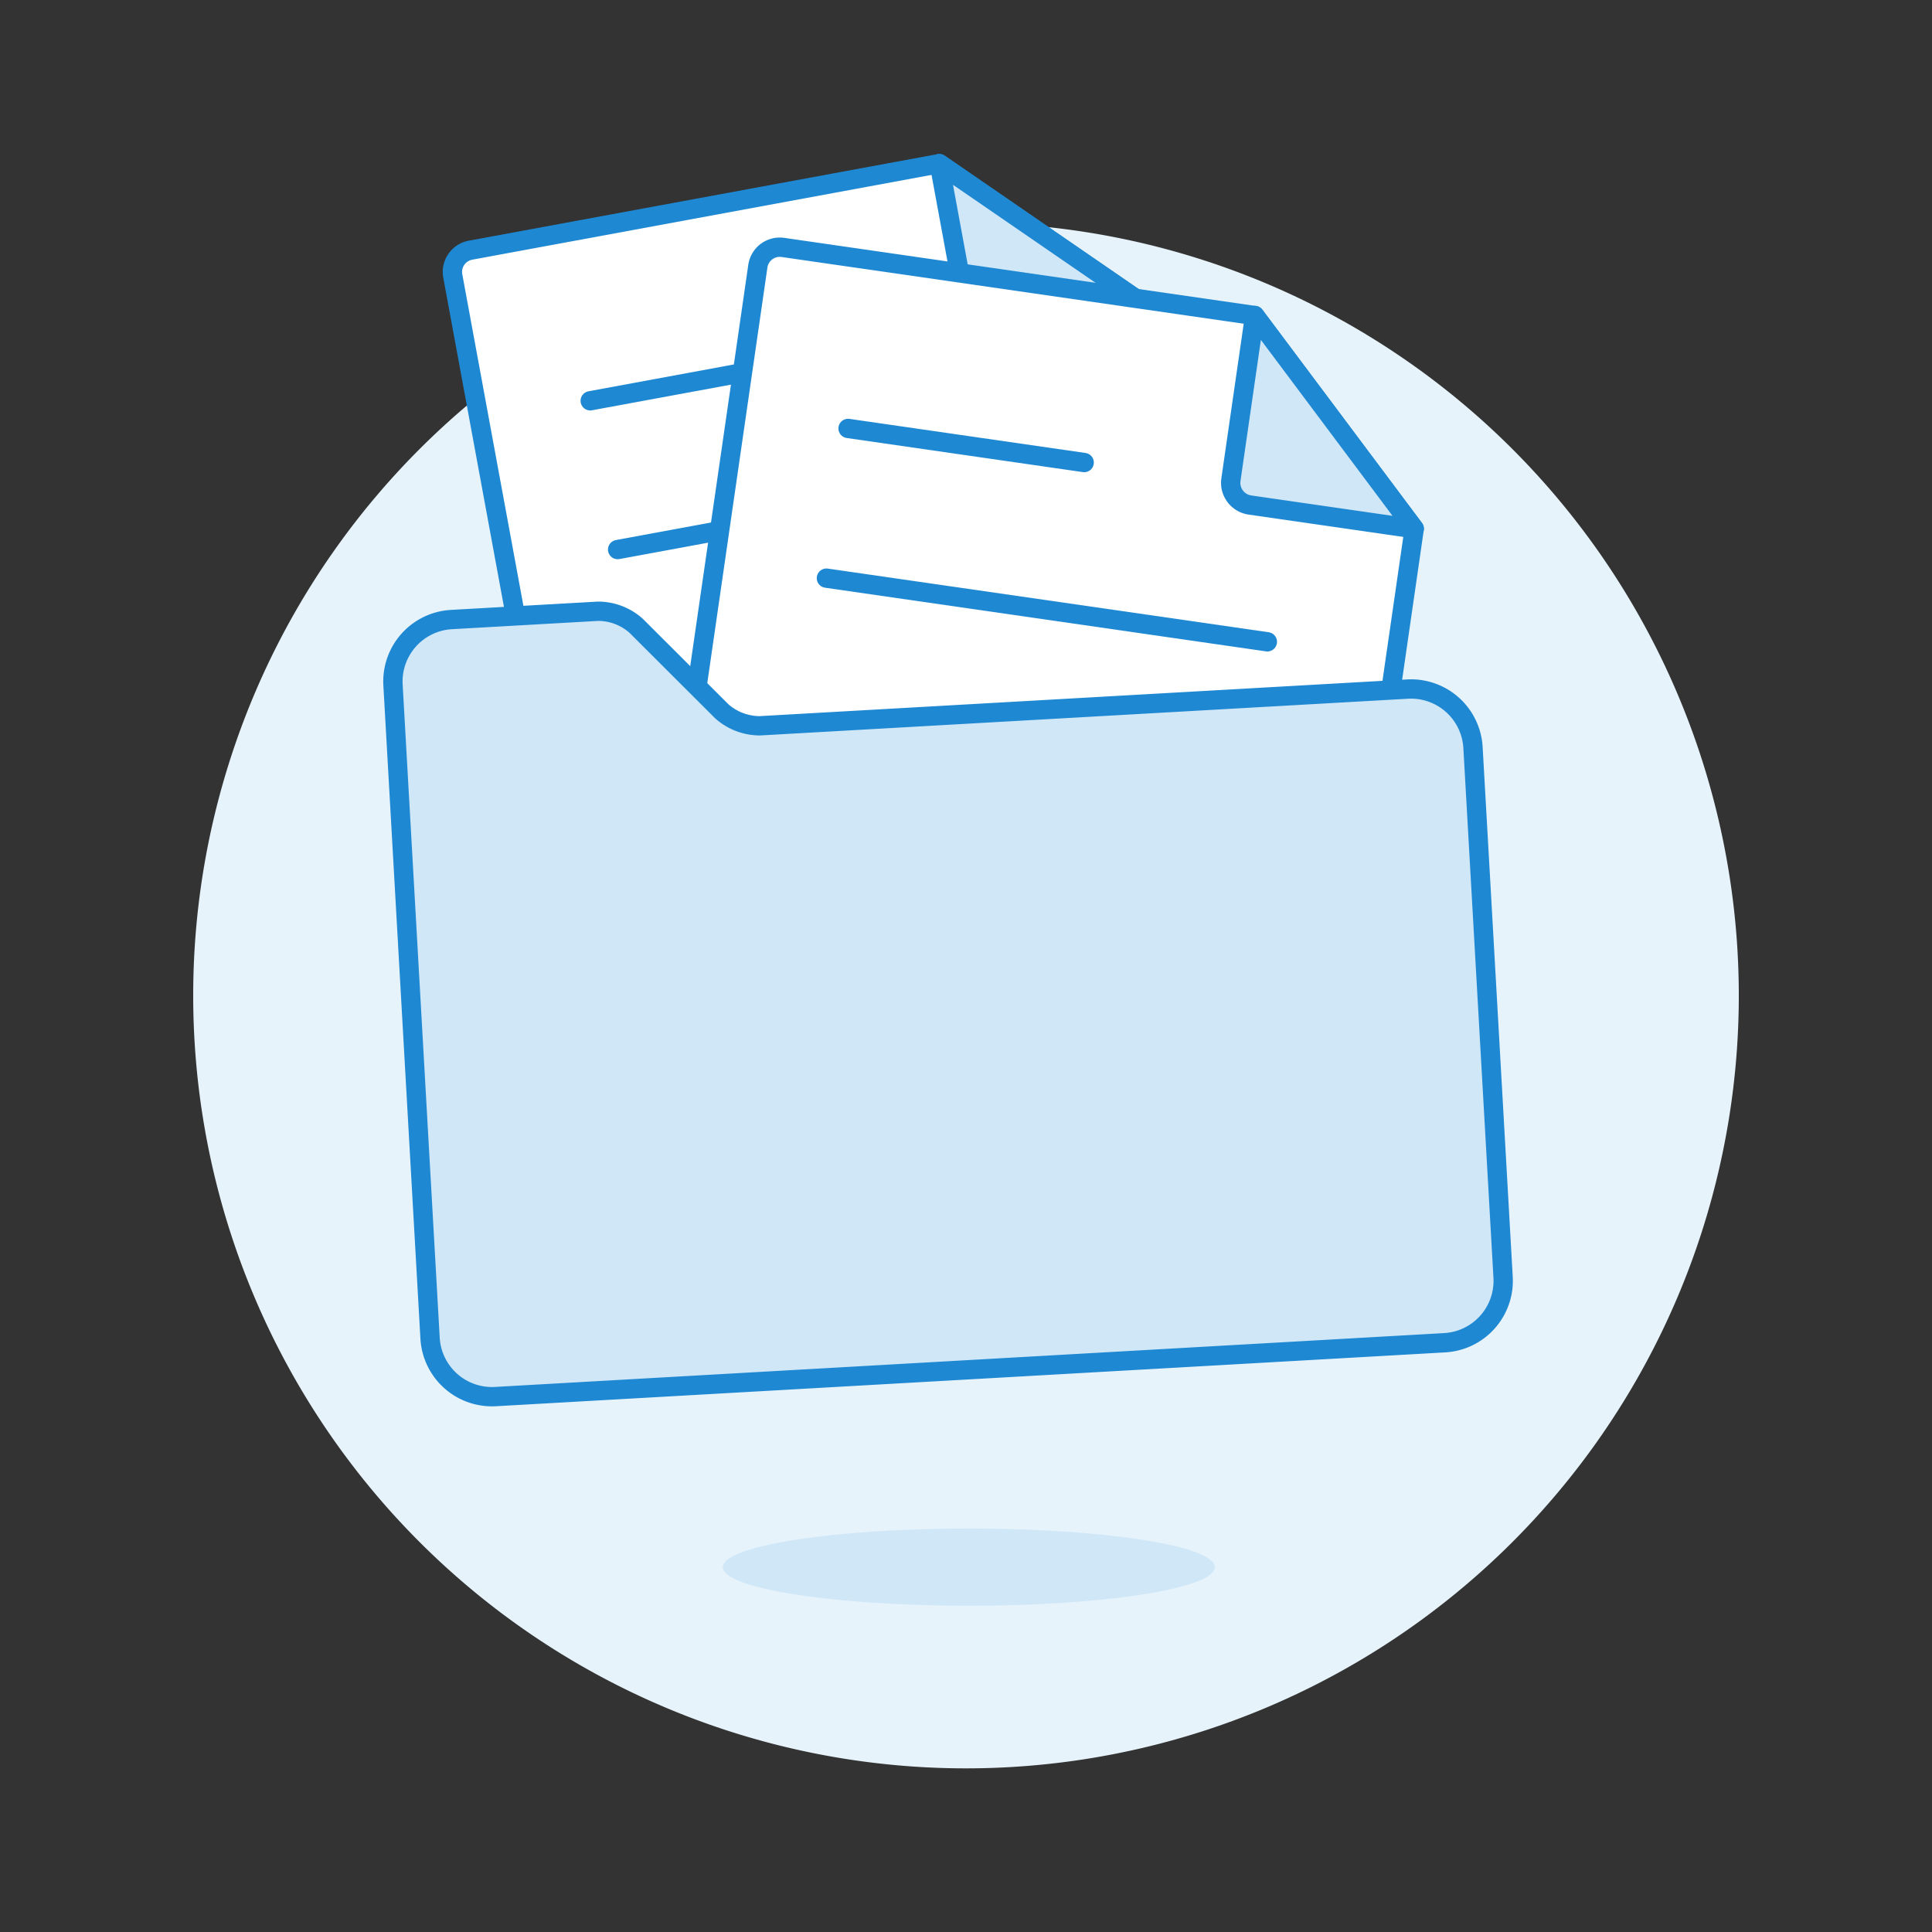<svg xmlns="http://www.w3.org/2000/svg" viewBox="0 0 100 100" id="Sheet-In-Folder--Streamline-Ux.svg"><rect x="0" y="0" width="100" height="100" fill="#333333" stroke="none"/><desc>Sheet In Folder Streamline Illustration: https://streamlinehq.com</desc><path d="M10 51.53a40 40 0 1 0 80 0 40 40 0 1 0 -80 0Z" fill="#e7f3fb" stroke-width="1"></path><path d="M37.413 81.115a12.734 1.997 0 1 0 25.468 0 12.734 1.997 0 1 0 -25.468 0Z" fill="#d0e7f8" stroke-width="1"></path><path d="M31.746 59.366a1.146 1.146 0 0 0 1.336 0.919l32.724 -6.042a1.146 1.146 0 0 0 0.92 -1.335l-6.752 -36.629L48.617 8.47l-24.261 4.479a1.146 1.146 0 0 0 -0.92 1.335Z" fill="#ffffff" stroke="#1f88d2" stroke-linecap="round" stroke-linejoin="round" stroke-width="1"></path><path d="m59.974 16.279 -8.453 1.561a1.161 1.161 0 0 1 -1.348 -0.929L48.617 8.47Z" fill="#d0e7f8" stroke="#1f88d2" stroke-linecap="round" stroke-linejoin="round" stroke-width="1"></path><path d="m30.55 20.745 12.142 -2.241" fill="none" stroke="#1f88d2" stroke-linecap="round" stroke-linejoin="round" stroke-width="1"></path><path d="m31.969 28.445 22.676 -4.187" fill="none" stroke="#1f88d2" stroke-linecap="round" stroke-linejoin="round" stroke-width="1"></path><path d="m33.388 36.145 22.677 -4.187" fill="none" stroke="#1f88d2" stroke-linecap="round" stroke-linejoin="round" stroke-width="1"></path><path d="m34.808 43.845 22.676 -4.187" fill="none" stroke="#1f88d2" stroke-linecap="round" stroke-linejoin="round" stroke-width="1"></path><path d="m36.227 51.544 22.676 -4.186" fill="none" stroke="#1f88d2" stroke-linecap="round" stroke-linejoin="round" stroke-width="1"></path><path d="M32.662 59.146a1.148 1.148 0 0 0 0.972 1.3L66.569 65.2a1.148 1.148 0 0 0 1.3 -0.97L73.2 27.367l-8.257 -11.034 -24.417 -3.526a1.147 1.147 0 0 0 -1.3 0.971Z" fill="#ffffff" stroke="#1f88d2" stroke-linecap="round" stroke-linejoin="round" stroke-width="1"></path><path d="m73.2 27.367 -8.508 -1.228a1.161 1.161 0 0 1 -0.98 -1.311l1.229 -8.5Z" fill="#d0e7f8" stroke="#1f88d2" stroke-linecap="round" stroke-linejoin="round" stroke-width="1"></path><path d="m43.896 22.176 12.221 1.765" fill="none" stroke="#1f88d2" stroke-linecap="round" stroke-linejoin="round" stroke-width="1"></path><path d="m42.775 29.925 22.823 3.295" fill="none" stroke="#1f88d2" stroke-linecap="round" stroke-linejoin="round" stroke-width="1"></path><path d="m41.654 37.674 22.823 3.295" fill="none" stroke="#1f88d2" stroke-linecap="round" stroke-linejoin="round" stroke-width="1"></path><path d="m40.533 45.423 22.823 3.295" fill="none" stroke="#1f88d2" stroke-linecap="round" stroke-linejoin="round" stroke-width="1"></path><path d="m39.412 53.172 22.823 3.295" fill="none" stroke="#1f88d2" stroke-linecap="round" stroke-linejoin="round" stroke-width="1"></path><path d="M77.8 66.113a3.21 3.21 0 0 1 -3.026 3.387l-49.127 2.787a3.21 3.21 0 0 1 -3.387 -3.024l-1.918 -33.807a3.211 3.211 0 0 1 3.023 -3.388l7.586 -0.43a2.967 2.967 0 0 1 1.975 0.752l4.432 4.425a2.968 2.968 0 0 0 1.976 0.752l33.52 -1.9a3.212 3.212 0 0 1 3.388 3.024Z" fill="#d0e7f8" stroke-width="1"></path><path d="M77.8 66.113a3.21 3.21 0 0 1 -3.026 3.387l-49.127 2.787a3.21 3.21 0 0 1 -3.387 -3.024l-1.918 -33.807a3.211 3.211 0 0 1 3.023 -3.388l7.586 -0.43a2.967 2.967 0 0 1 1.975 0.752l4.432 4.425a2.968 2.968 0 0 0 1.976 0.752l33.52 -1.9a3.212 3.212 0 0 1 3.388 3.024Z" fill="none" stroke="#1f88d2" stroke-linecap="round" stroke-linejoin="round" stroke-width="1"></path></svg>